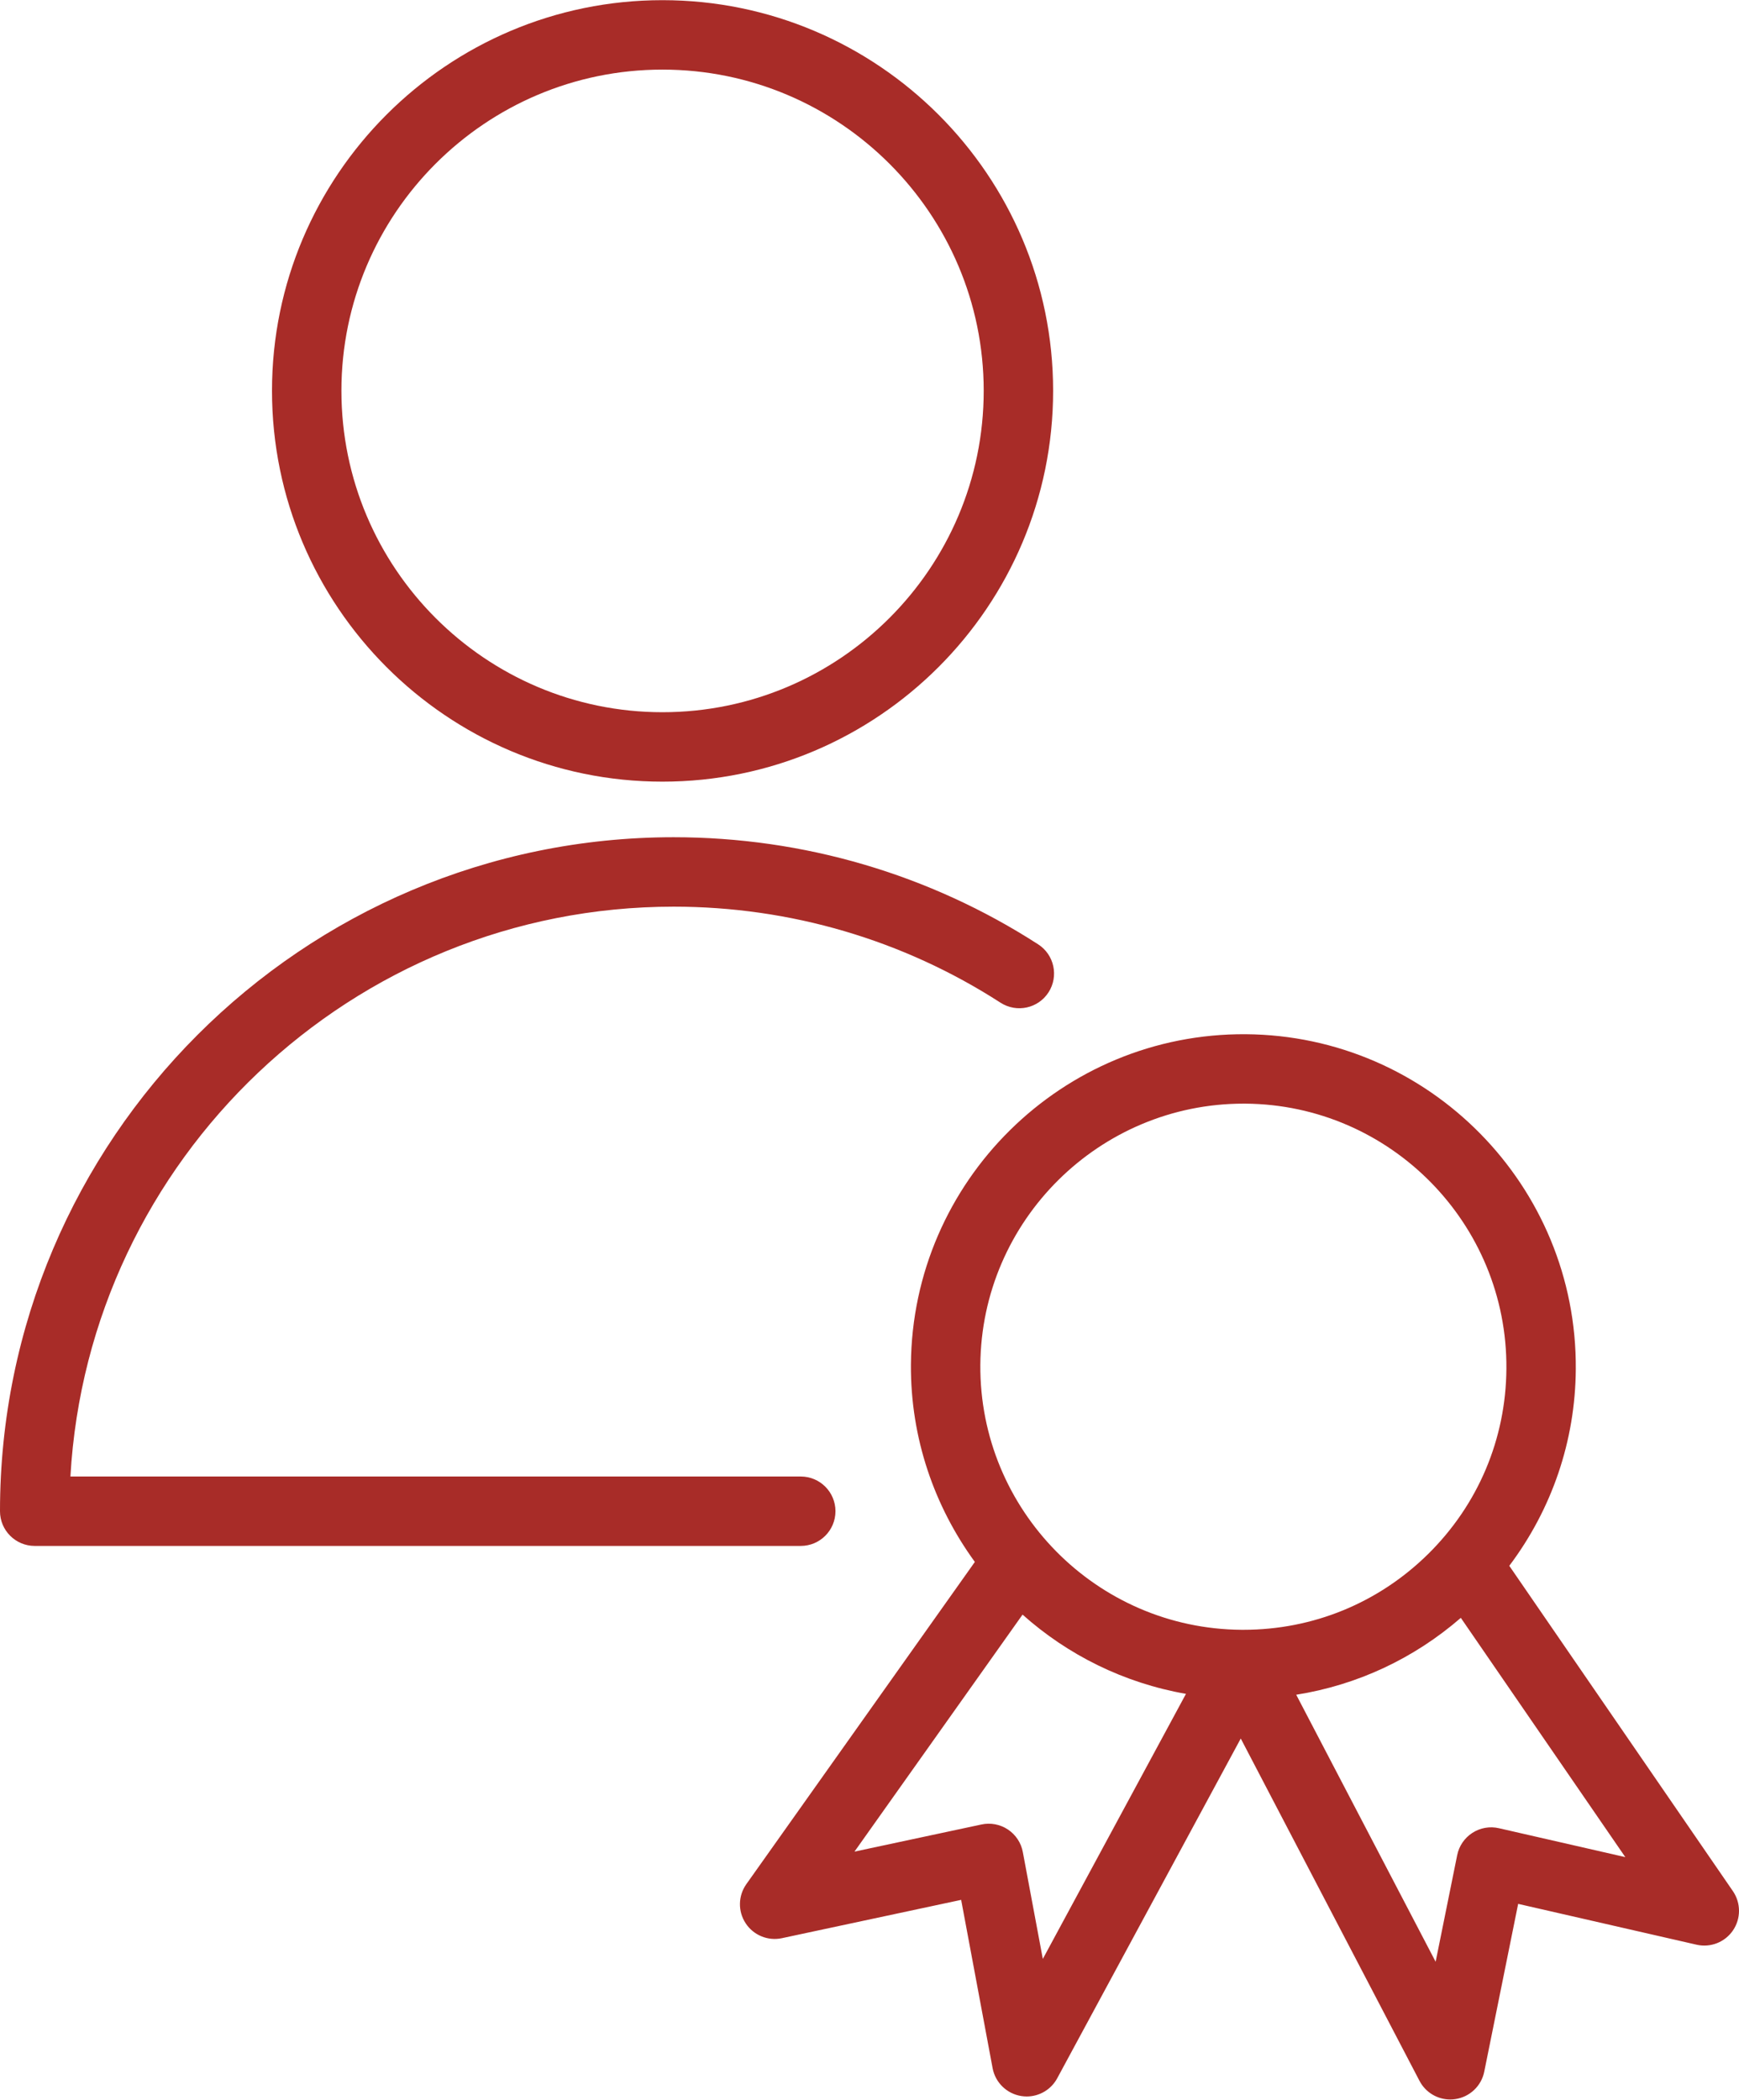 <?xml version="1.0" encoding="UTF-8"?> <!-- Creator: CorelDRAW 2020 (64-Bit) --> <svg xmlns="http://www.w3.org/2000/svg" xmlns:xlink="http://www.w3.org/1999/xlink" xmlns:xodm="http://www.corel.com/coreldraw/odm/2003" xml:space="preserve" width="1000px" height="1207px" style="shape-rendering:geometricPrecision; text-rendering:geometricPrecision; image-rendering:optimizeQuality; fill-rule:evenodd; clip-rule:evenodd" viewBox="0 0 1021.92 1233.26"> <defs> <style type="text/css"> <![CDATA[ .fil0 {fill:#A82C28;fill-rule:nonzero} ]]> </style> </defs> <g id="Слой_x0020_1">  <g id="_1949115832560"> <path class="fil0" d="M490.96 887.68c0,-11.26 -9.14,-20.39 -20.39,-20.39l-429.19 0c10.6,-186.38 165.55,-334.76 354.5,-334.76 68.45,0 134.87,19.51 192.08,56.42 9.51,6.1 22.09,3.38 28.21,-6.09 6.08,-9.47 3.38,-22.09 -6.09,-28.19 -63.82,-41.17 -137.9,-62.93 -214.21,-62.93 -218.28,0 -395.87,177.63 -395.87,395.94 0,11.26 9.14,20.39 20.39,20.39l450.15 0c11.28,0.01 20.42,-9.13 20.42,-20.39z"></path> <path class="fil0" d="M389.28 459.09c126.59,0 229.58,-103 229.58,-229.62 0,-126.53 -103,-229.47 -229.58,-229.47 -126.51,0 -229.44,102.94 -229.44,229.47 0,126.62 102.93,229.62 229.44,229.62zm0 -418.3c104.09,0 188.79,84.65 188.79,188.68 0,104.12 -84.7,188.83 -188.79,188.83 -104.02,0 -188.65,-84.71 -188.65,-188.83 0,-104.05 84.64,-188.68 188.65,-188.68z"></path> <path class="fil0" d="M1018.34 1110.87l-131.41 -191.12c24.96,-33.2 38.8,-73.21 39.08,-115.5 0.79,-107.72 -86.18,-196 -193.92,-196.79 -107.83,-0.75 -196.01,86.34 -196.79,194.04 -0.28,43.33 13.82,83.37 37.57,115.97l-134.28 189.28c-4.87,6.87 -5.03,15.99 -0.39,23.02 4.61,7.02 13.1,10.49 21.29,8.73l105.33 -22.51 18.48 98.85c1.58,8.49 8.35,15.06 16.89,16.4 1.05,0.16 2.11,0.25 3.16,0.25 7.4,0 14.33,-4.04 17.92,-10.7l107.86 -199.58 105.03 201.09c3.54,6.8 10.55,10.96 18.06,10.96 0.95,0 1.91,-0.07 2.88,-0.21 8.56,-1.22 15.42,-7.67 17.12,-16.15l19.92 -98.56 104.85 23.99c8.18,1.87 16.69,-1.46 21.41,-8.43 4.72,-6.96 4.69,-16.1 -0.06,-23.03zm-287.54 -462.63c0.33,0 0.68,0 1.01,0 85.23,0.63 154.04,70.48 153.42,155.72l0 0.01c-0.27,41.24 -16.63,79.92 -46.04,108.9 -29.14,28.7 -67.61,44.47 -108.44,44.47 -0.38,0 -0.78,0 -1.17,0 -85.19,-0.58 -154.04,-70.39 -153.49,-155.56 0.62,-84.87 69.93,-153.54 154.71,-153.54zm-117.99 502.44l-11.75 -62.78c-1,-5.4 -4.15,-10.17 -8.74,-13.23 -4.59,-3.06 -10.23,-4.12 -15.57,-2.96l-74.62 15.94 98.77 -139.23c26.54,23.68 59.52,40.17 96.03,46.56l-84.12 155.7zm268.03 -76.78c-5.36,-1.24 -10.98,-0.25 -15.61,2.74 -4.61,2.99 -7.84,7.7 -8.92,13.09l-12.66 62.63 -81.93 -156.87c35.78,-5.68 69.04,-21.17 96.73,-45.17l96.66 140.56 -74.27 -16.98z"></path> </g> </g> </svg> 